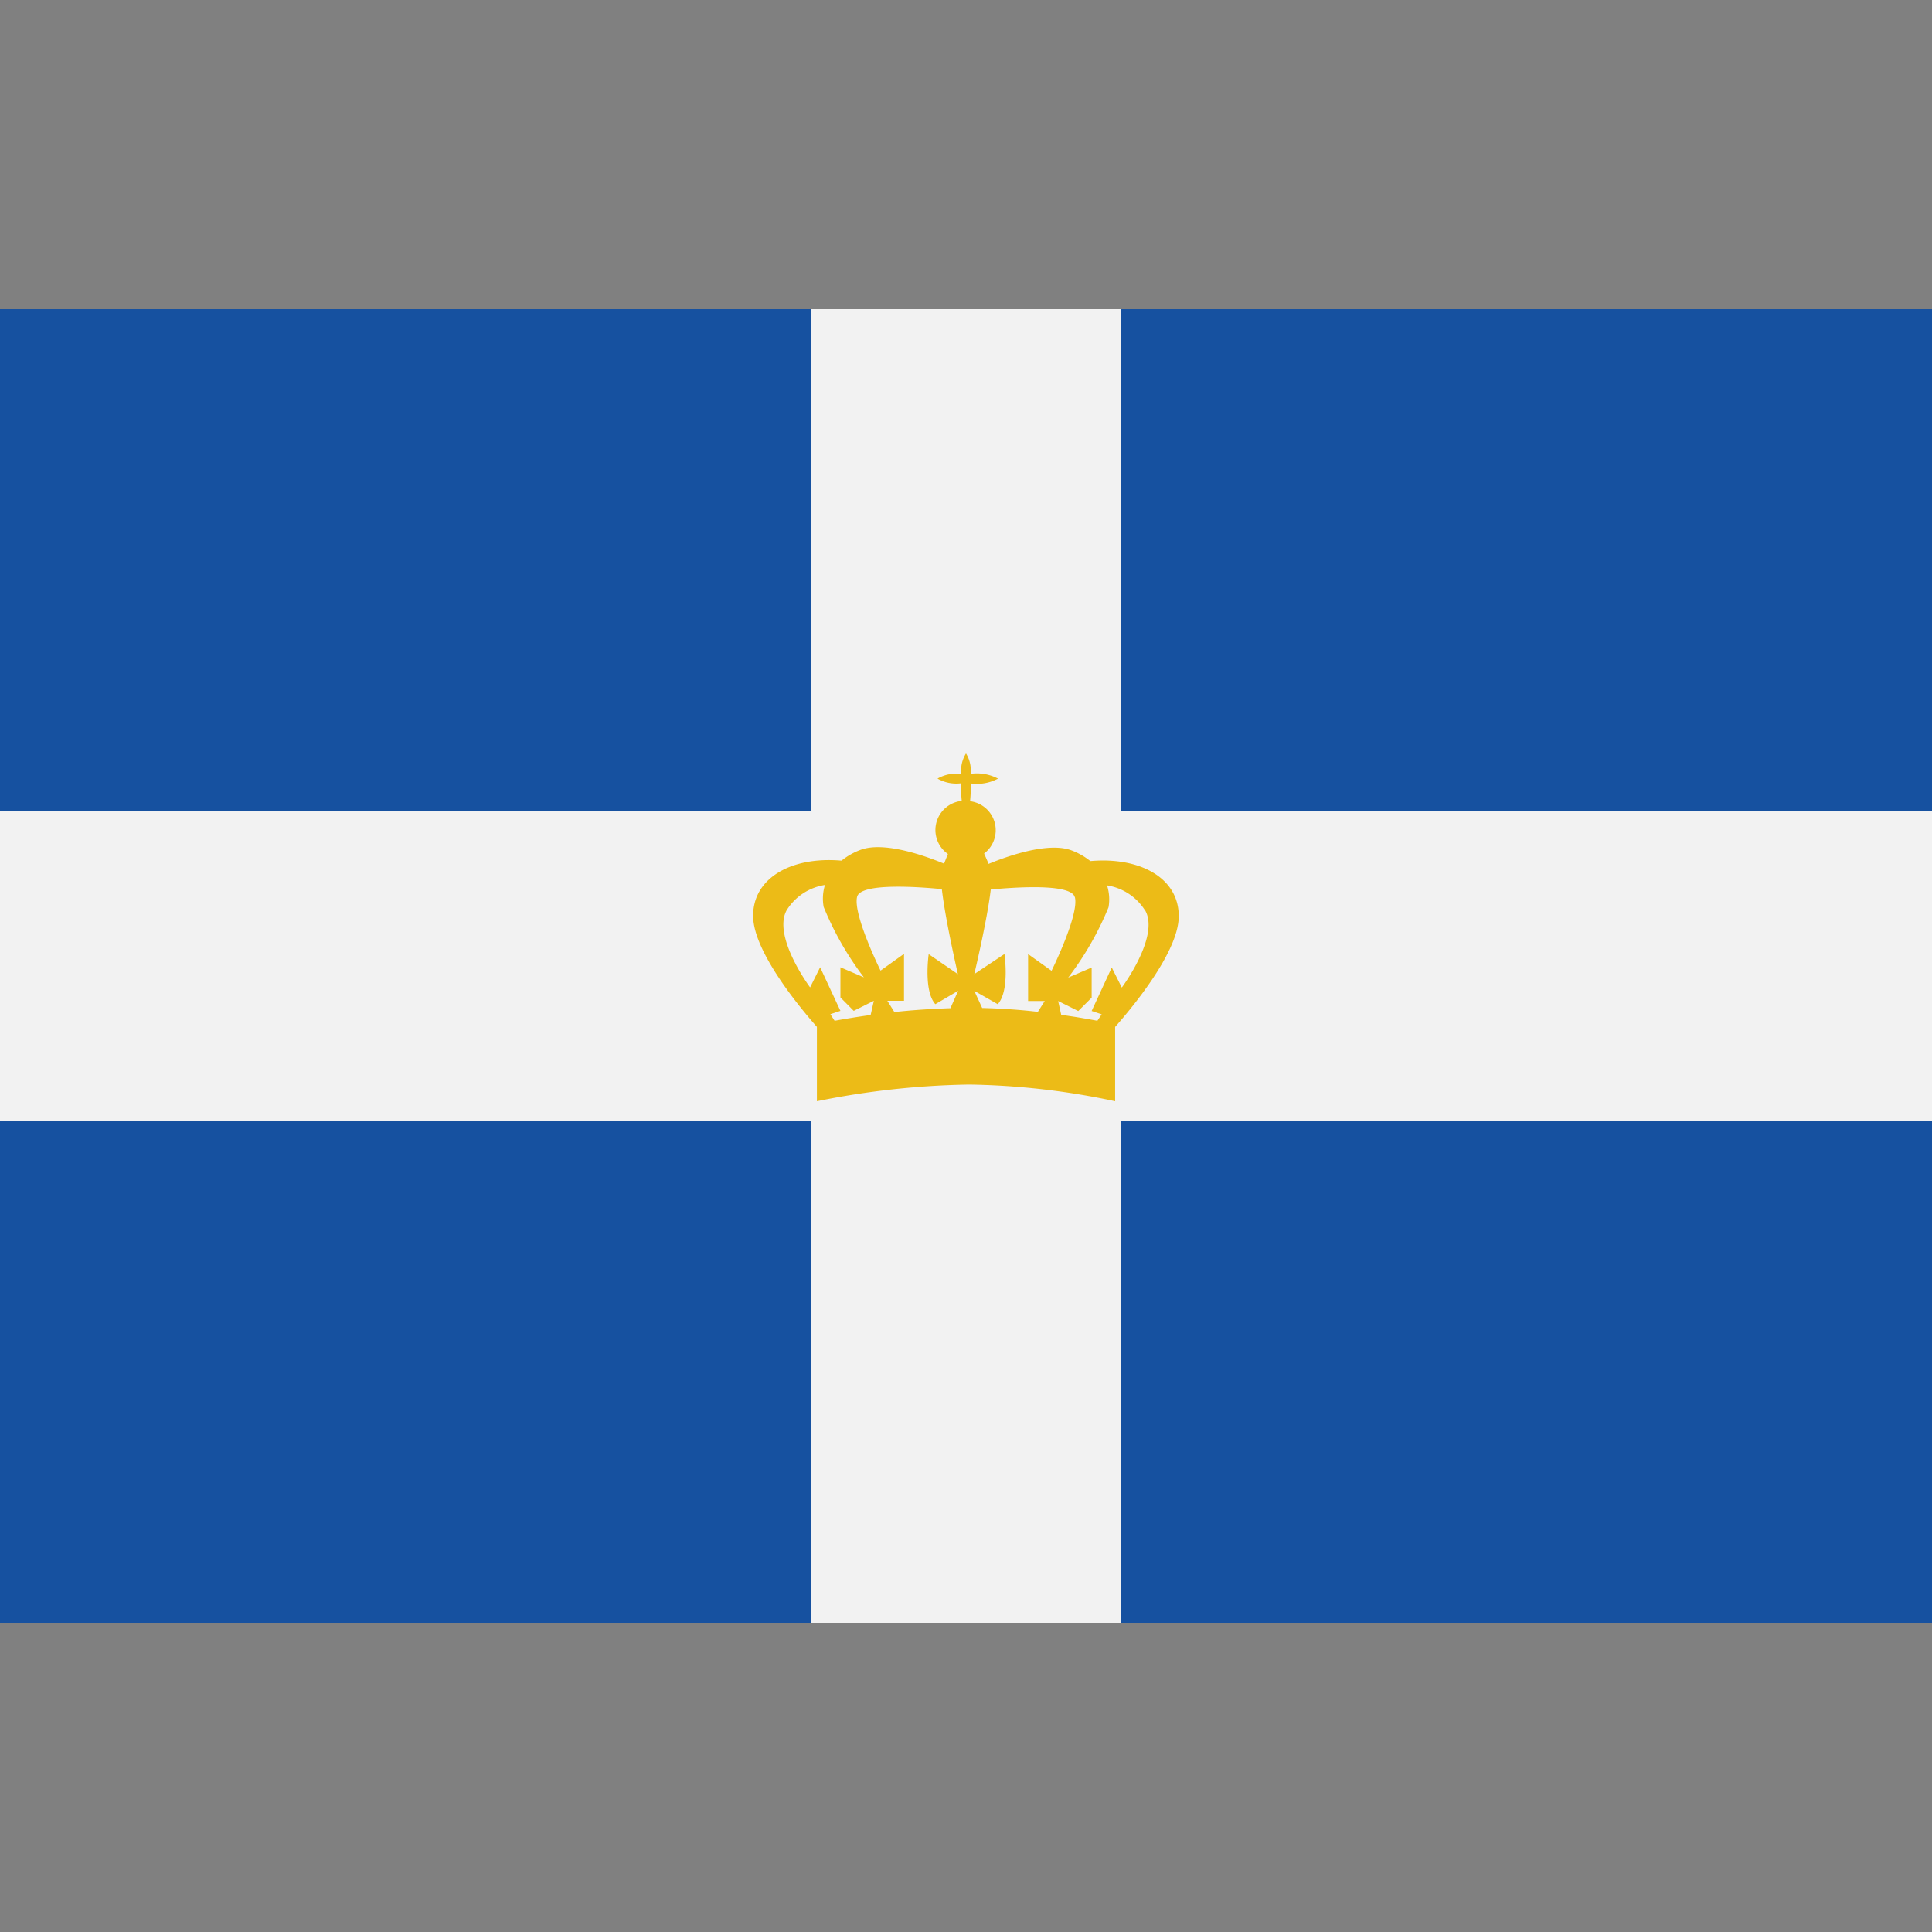 <svg id="country_greece" xmlns="http://www.w3.org/2000/svg" width="100" height="100" viewBox="0 0 100 100">
  <rect x="0" y="0" width="100" height="100" fill="#808080" stroke="none"/>
<defs>
    <style>
      .cls-1 {
        fill: #1651a0;
      }

      .cls-2 {
        fill: #f2f2f2;
      }

      .cls-2, .cls-3 {
        fill-rule: evenodd;
      }

      .cls-3 {
        fill: #ecbb17;
      }
    </style>
  </defs>
  <rect class="cls-1" y="16" width="100" height="68"/>
  <path class="cls-2" d="M100,58H58V84H42V58H0V42H42V16H58V42h42V58Z"/>
  <path class="cls-3" d="M57.719,53.153V57a38.471,38.471,0,0,0-7.555-.865A42.541,42.541,0,0,0,42.283,57V53.151c-0.9-1.018-3.256-3.867-3.3-5.688-0.044-2.009,1.979-3.144,4.575-2.915a3.481,3.481,0,0,1,.975-0.556c1.255-.478,3.492.363,4.332,0.712,0.066-.173.135-0.34,0.2-0.5a1.514,1.514,0,0,1,.714-2.748c-0.023-.246-0.04-0.519-0.04-0.827V40.544a1.948,1.948,0,0,1-1.214-.243,1.979,1.979,0,0,1,1.23-.243A1.655,1.655,0,0,1,50,39a1.642,1.642,0,0,1,.237,1.054,2.351,2.351,0,0,1,1.421.249,2.326,2.326,0,0,1-1.406.249v0.084c0,0.312-.017.587-0.041,0.836a1.512,1.512,0,0,1,.725,2.708c0.078,0.168.157,0.348,0.233,0.536,0.872-.361,3.061-1.165,4.291-0.7a3.481,3.481,0,0,1,.975.554c2.6-.229,4.619.9,4.575,2.906C60.974,49.3,58.619,52.133,57.719,53.153ZM42.7,45.807a2.843,2.843,0,0,0-1.984,1.31c-0.744,1.363,1.214,3.99,1.214,3.99l0.52-1.041L43.5,52.321l-0.52.173L43.2,52.835c0.476-.087,1.115-0.194,1.864-0.3L45.23,51.8l-1.041.52L43.5,51.626V50.067l1.214,0.52a15.983,15.983,0,0,1-2.081-3.643A2.385,2.385,0,0,1,42.7,45.807Zm5.364,3.577,1.517,1.038s-0.653-2.81-.831-4.4c-1.177-.116-4.213-0.341-4.387.4-0.223.916,1.214,3.817,1.214,3.817l1.214-.867V51.8H45.929l0.364,0.583c0.9-.1,1.89-0.166,2.9-0.2l0.4-.9-1.18.692C47.793,51.284,48.069,49.384,48.069,49.384Zm7.568-2.941c-0.177-.729-3.147-0.516-4.35-0.4-0.186,1.589-.853,4.376-0.853,4.376l1.561-1.038s0.284,1.9-.347,2.595l-1.214-.692,0.408,0.888c1,0.026,1.984.094,2.883,0.2l0.356-.562H53.214V49.384l1.214,0.865S55.861,47.358,55.637,46.443Zm3.642,0.692A2.844,2.844,0,0,0,57.3,45.829a2.37,2.37,0,0,1,.077,1.133A15.927,15.927,0,0,1,55.29,50.6l1.214-.519v1.557l-0.694.692-1.041-.519,0.16,0.718c0.749,0.1,1.392.218,1.871,0.305l0.223-.334-0.52-.173,1.041-2.249,0.52,1.038s1.958-2.617,1.219-3.977H59.28Z"/>
</svg>
